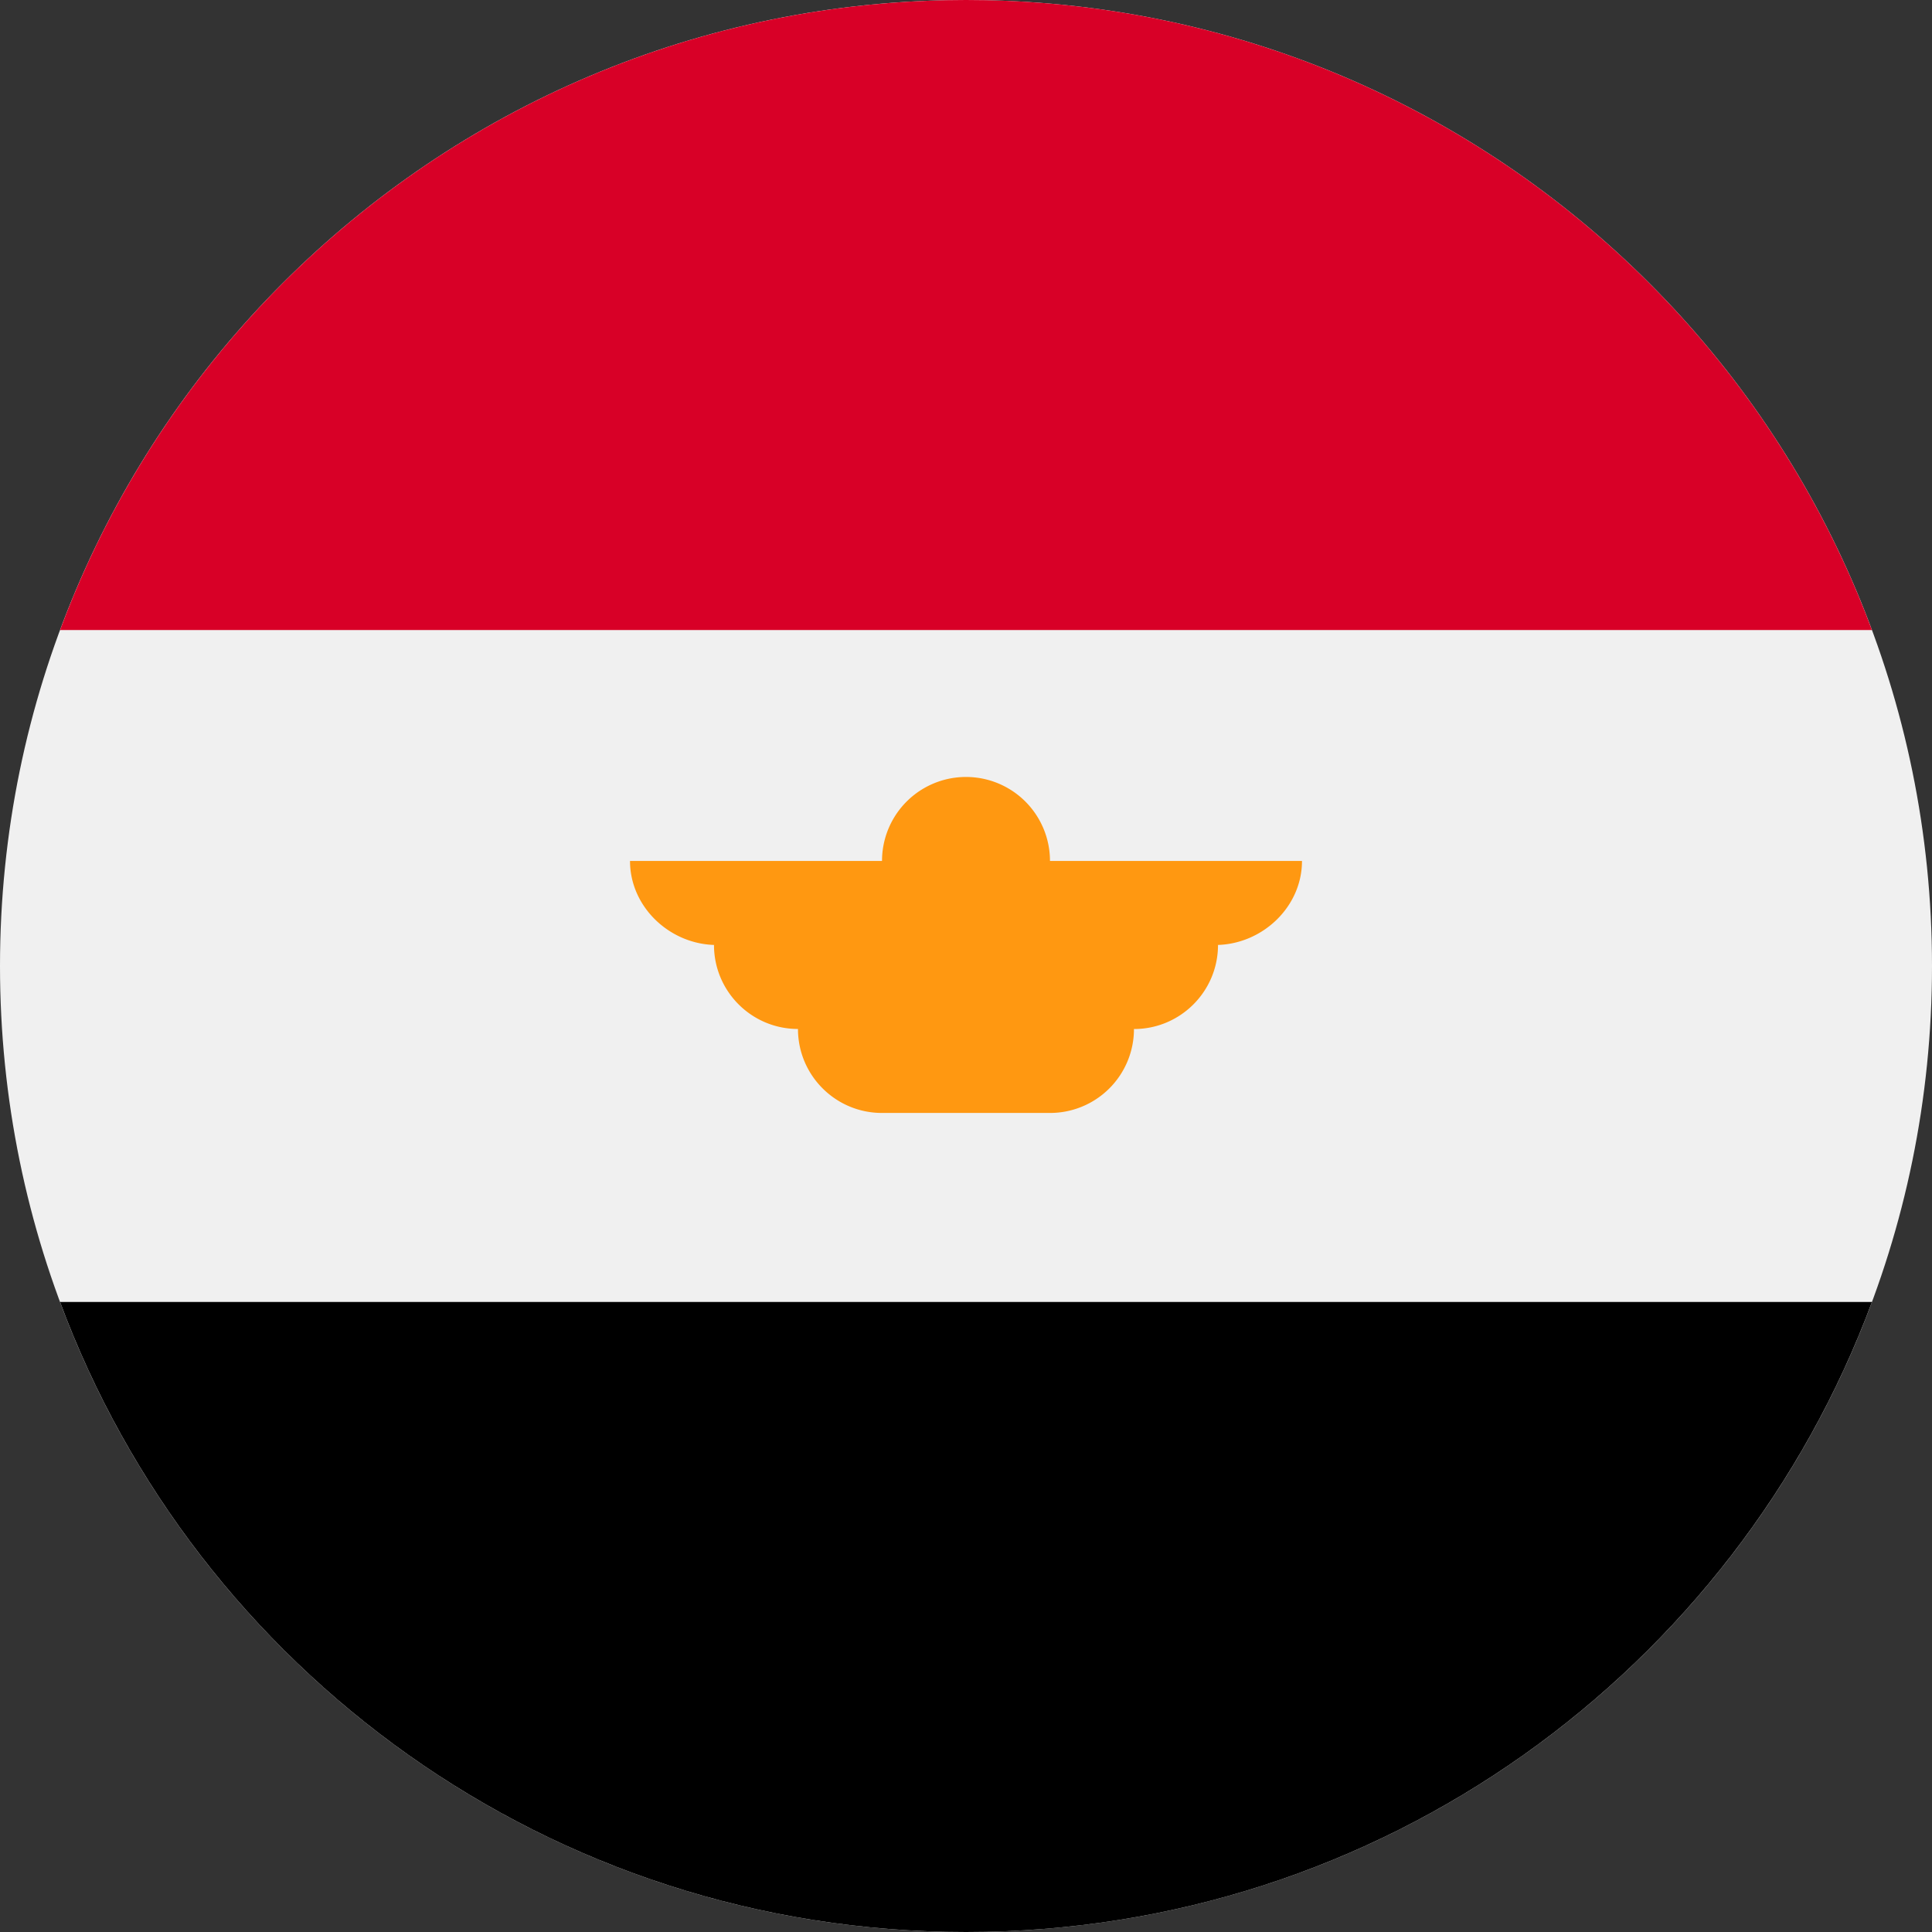 <svg xmlns="http://www.w3.org/2000/svg" width="32" height="32" fill="none"><rect width="100%" height="100%" fill="#333333" stroke="none"/><g clip-path="url(#a)"><path fill="#F0F0F0" d="M16 32c8.837 0 16-7.163 16-16S24.837 0 16 0 0 7.163 0 16s7.163 16 16 16Z"/><path fill="#D80027" d="M16 0C9.12 0 3.256 4.342.995 10.435h30.01C28.745 4.342 22.879 0 16 0Z"/><path fill="#000" d="M16 32c6.88 0 12.744-4.342 15.005-10.435H.995C3.255 27.658 9.12 32 16 32Z"/><path fill="#FF9811" d="M21.565 14.26h-4.174a1.391 1.391 0 1 0-2.782 0h-4.174c0 .769.669 1.392 1.437 1.392h-.046c0 .768.623 1.391 1.391 1.391 0 .768.623 1.391 1.391 1.391h2.783a1.39 1.39 0 0 0 1.391-1.39c.769 0 1.392-.624 1.392-1.392h-.047c.769 0 1.438-.623 1.438-1.391Z"/></g><defs><clipPath id="a"><path fill="#fff" d="M0 0h32v32H0z"/></clipPath></defs></svg>